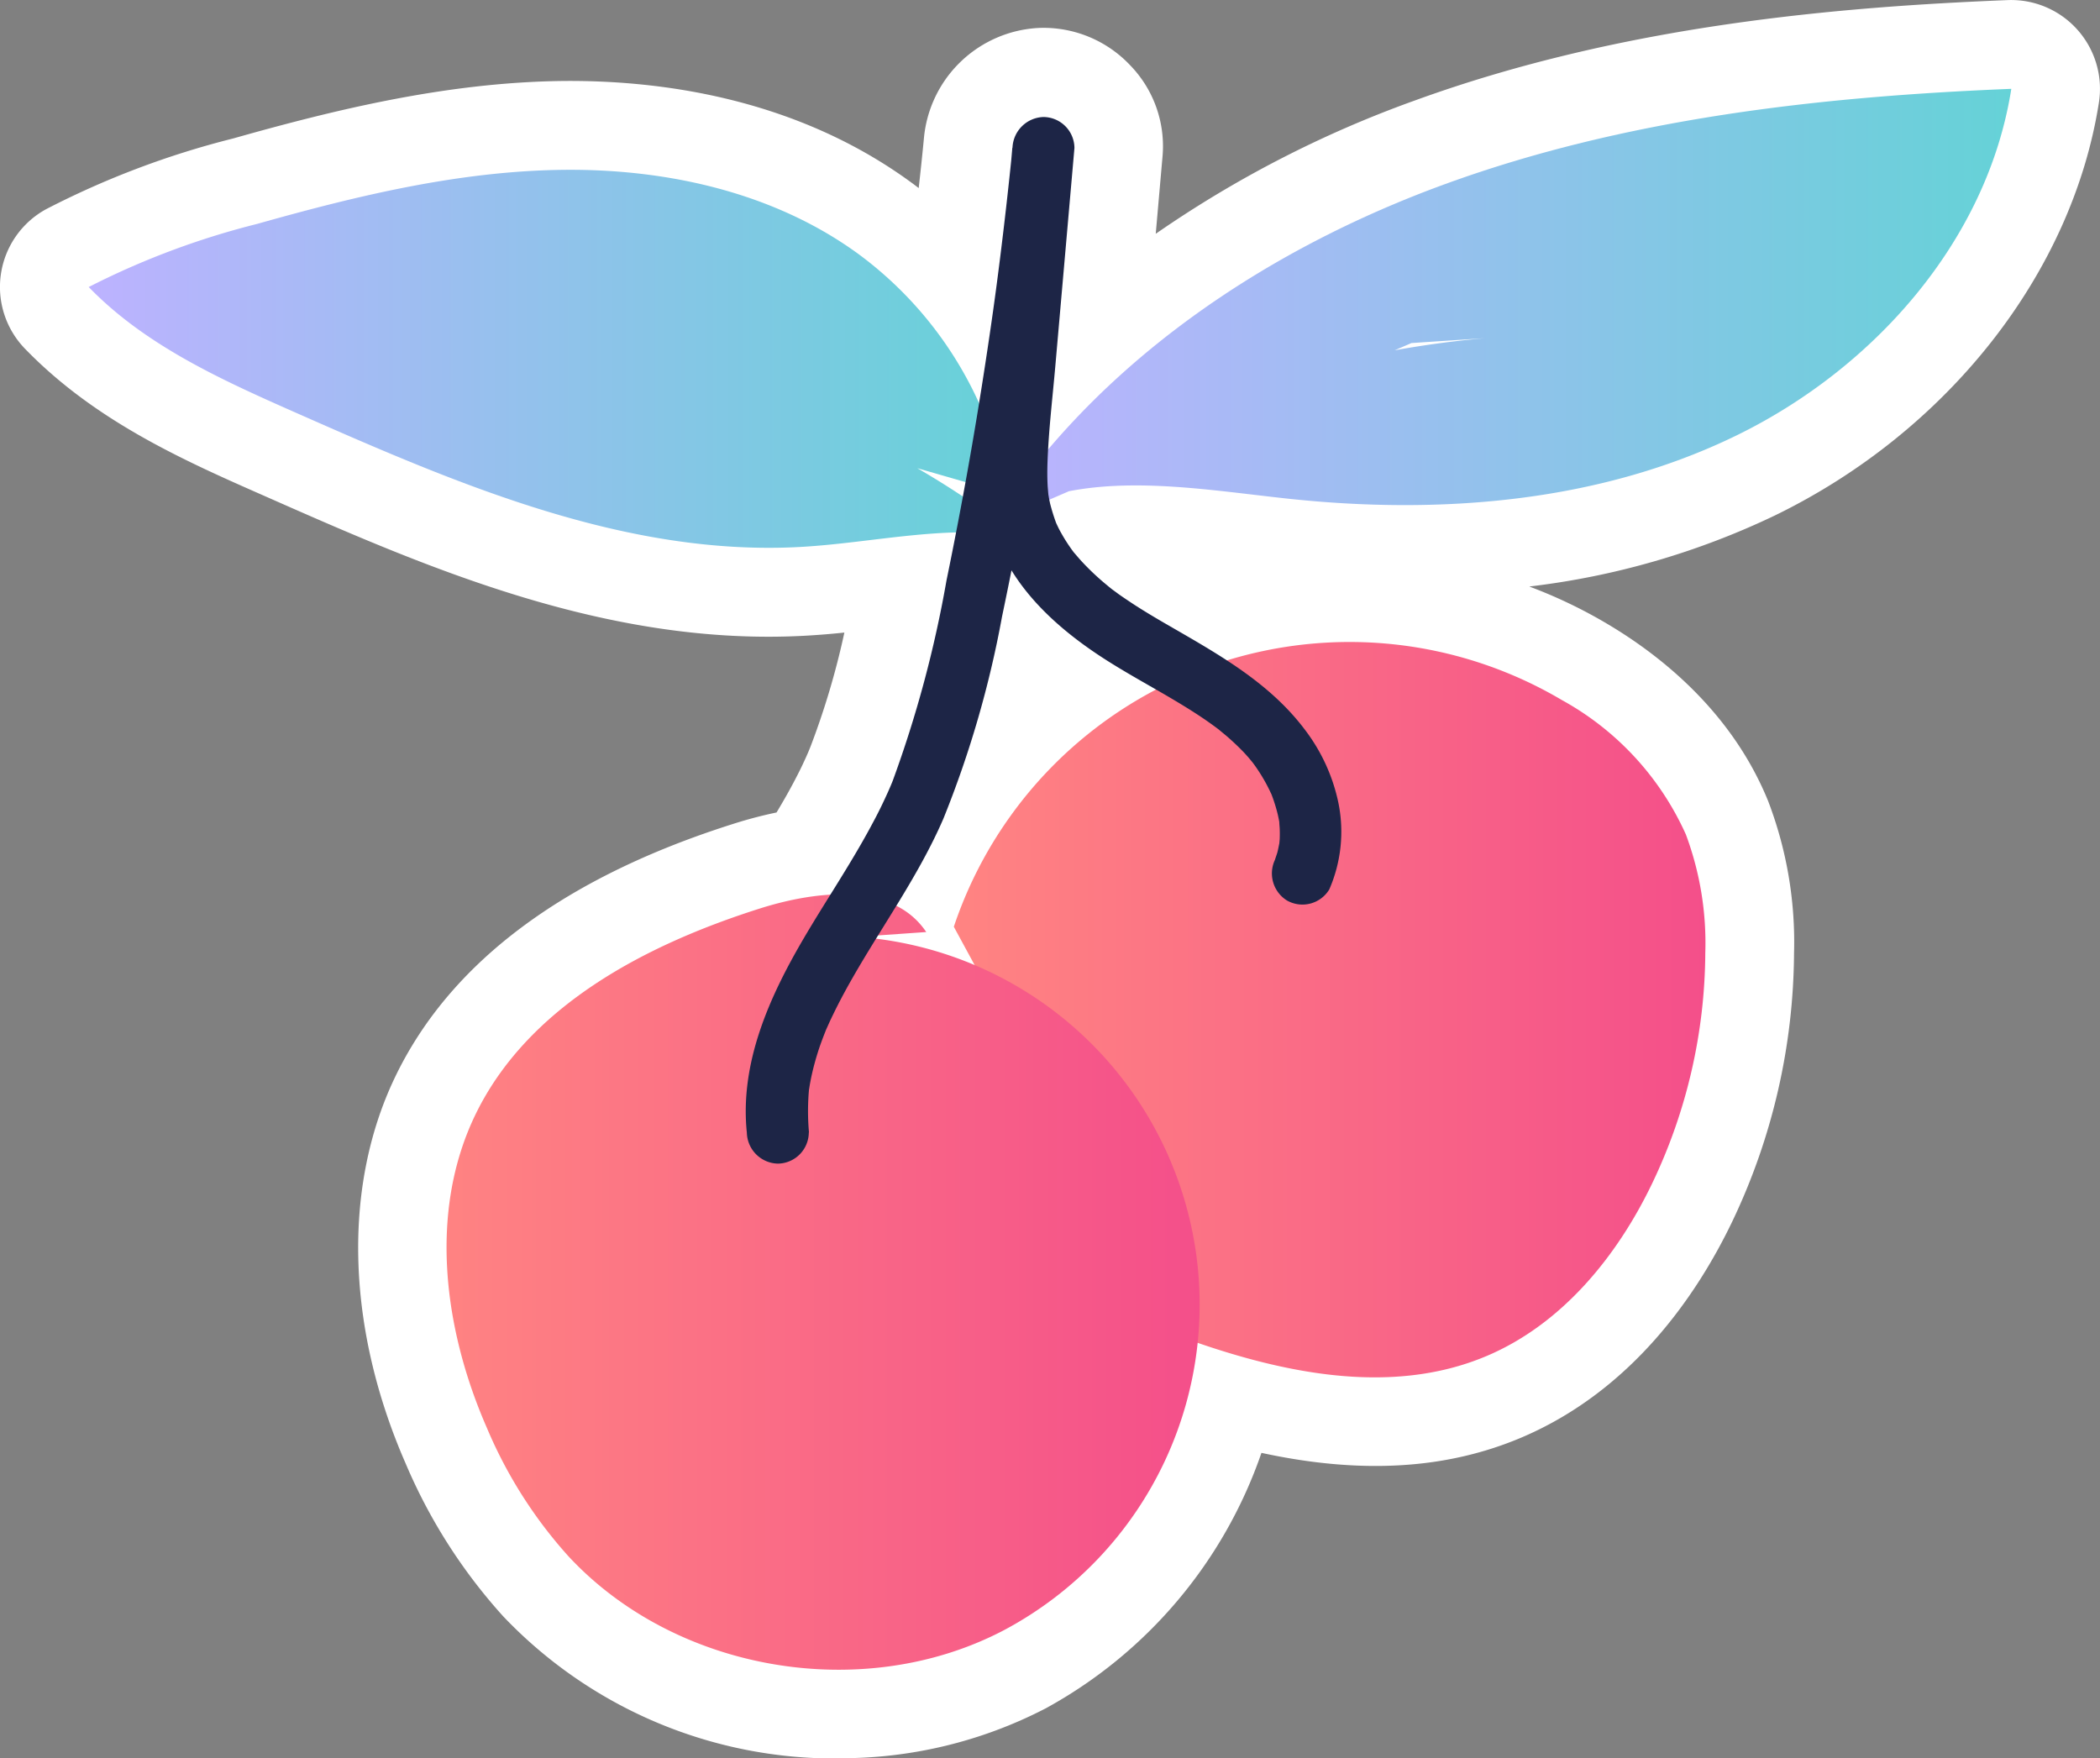 <svg xmlns="http://www.w3.org/2000/svg" xmlns:xlink="http://www.w3.org/1999/xlink" width="149.158" height="124.904" viewBox="0 0 149.158 124.904">
  <rect x="0" y="0" width="149.158" height="124.904" fill="#808080" stroke="none"/>
  <defs>
    <linearGradient id="linear-gradient" y1="0.5" x2="1" y2="0.5" gradientUnits="objectBoundingBox">
      <stop offset="0" stop-color="#ff8482"/>
      <stop offset="1" stop-color="#f44f8a"/>
    </linearGradient>
    <linearGradient id="linear-gradient-2" y1="0.5" x2="1" y2="0.5" gradientUnits="objectBoundingBox">
      <stop offset="0" stop-color="#bdb2ff"/>
      <stop offset="1" stop-color="#65d2d7"/>
    </linearGradient>
    <linearGradient id="linear-gradient-3" x1="0" y1="0.5" x2="1" y2="0.5" xlink:href="#linear-gradient-2"/>
    <linearGradient id="linear-gradient-4" x1="0" y1="0.5" x2="1" y2="0.5" xlink:href="#linear-gradient"/>
  </defs>
  <g id="pictos-02" transform="translate(0.003 0.007)">
    <g id="Groupe_281" data-name="Groupe 281" transform="translate(-0.003 -0.007)">
      <path id="Tracé_115" data-name="Tracé 115" d="M61.107,123.525a29.83,29.83,0,0,1-21.745-9.16,35.761,35.761,0,0,1-6.4-10.06c-3.86-8.844-4.162-17.944-.828-24.967,3.524-7.417,11.047-12.993,22.356-16.57a25.486,25.486,0,0,1,3.965-.934c.191-.316.381-.625.572-.94.6-1.013,1.078-1.848,1.493-2.63.256-.487.5-.973.717-1.447.112-.25.224-.493.335-.743l.164-.4a74.65,74.65,0,0,0,3.419-12.552l-1.348.158c-1.664.2-3.38.4-5.122.506-13.526.782-26.183-4.807-37.342-9.732C16.006,31.7,9.957,29.03,5.367,24.3a3.426,3.426,0,0,1,.809-5.385,58.851,58.851,0,0,1,12.684-4.78c7.115-2.012,14.781-3.879,22.646-3.972,6.26-.072,15.314,1.026,23,6.635a29.535,29.535,0,0,1,4.452,4c.059-.441.112-.888.171-1.341.322-2.551.618-5.175.881-7.785a5.7,5.7,0,0,1,5.458-5.28,5.554,5.554,0,0,1,4.241,1.762,5.378,5.378,0,0,1,1.525,4.162L80.169,24.447a74.235,74.235,0,0,1,22.823-13.059h0c14.505-5.287,29.662-6.5,41.247-6.97a3.428,3.428,0,0,1,3.524,3.952c-1.756,11.178-9.962,21.594-21.409,27.17-9.429,4.6-20.8,6.214-33.8,4.807-.782-.085-1.578-.178-2.374-.27a61.511,61.511,0,0,0-8.943-.625c.329.329.69.651,1.085.98.079.066.151.125.23.184l.132.1c.1.072.191.145.289.217.316.23.638.447.967.658.769.5,1.585.973,2.288,1.381l.355.2c.868.506,1.762,1.019,2.65,1.565A33.732,33.732,0,0,1,114.2,48.316c3.419,2.019,7.969,5.6,10.238,11.2a25.162,25.162,0,0,1,1.631,9.718,41.836,41.836,0,0,1-4.1,17.806C119.714,91.753,115.532,98,108.463,101c-5.352,2.269-11.691,2.367-19.292.3a29.993,29.993,0,0,1-14.7,19.042,28.612,28.612,0,0,1-13.341,3.215ZM60.3,68.5a17.971,17.971,0,0,0-3.748.789c-9.423,2.985-15.557,7.351-18.234,12.986-2.486,5.227-2.15,12.257.921,19.286a28.833,28.833,0,0,0,5.155,8.147,23.024,23.024,0,0,0,26.874,4.55A23.285,23.285,0,0,0,83.108,96.468a3.429,3.429,0,0,1,4.524-2.834c7.739,2.676,13.506,3.012,18.155,1.039,3.985-1.69,7.535-5.458,10.014-10.613a34.9,34.9,0,0,0,3.419-14.88,18.561,18.561,0,0,0-1.131-7.108c-1.552-3.827-4.866-6.4-7.378-7.877A26.737,26.737,0,0,0,89.671,51.7a3.437,3.437,0,0,1-2.716-.316,3.431,3.431,0,0,1-1.71,2.15A26.727,26.727,0,0,0,73.009,67.069l.835,1.545a3.423,3.423,0,0,1-4.419,4.754,22.037,22.037,0,0,0-6.155-1.775,3.417,3.417,0,0,1-2.643-1.927,3.3,3.3,0,0,1-.316-1.157ZM75.323,49.21c-.289,1.256-.6,2.545-.953,3.853A34.739,34.739,0,0,1,77.2,50.6C76.533,50.151,75.908,49.684,75.323,49.21ZM72.739,38.63v.013l.145-.02c-.013-.053-.033-.105-.046-.158a1.486,1.486,0,0,1-.105.171ZM14.231,22.751a65.79,65.79,0,0,0,9.857,5.024c10.455,4.616,22.3,9.857,34.179,9.16,1.532-.092,3.077-.27,4.708-.467.21-.026.421-.053.638-.072a3.425,3.425,0,0,1,3.952-4.932l.362.105-.02-.039A23.454,23.454,0,0,0,60.45,22.31c-6.168-4.5-13.683-5.372-18.885-5.319-7.069.079-14.2,1.835-20.864,3.715-2.137.6-4.34,1.249-6.477,2.045Zm67.937,9.817a74.976,74.976,0,0,1,8.785.69c.776.092,1.545.184,2.308.263,11.7,1.262,21.817-.132,30.063-4.156,7.983-3.893,14.045-10.521,16.6-17.9-14.177.842-24.993,2.827-34.606,6.332h0a65.187,65.187,0,0,0-23.9,14.775C81.662,32.574,81.918,32.568,82.168,32.568Zm-9.764.677c.039.033.072.072.112.105v-.158a.932.932,0,0,1-.118.053Zm28.143-3.413a3.425,3.425,0,0,1-1.355-6.569l1.2-.519a3.4,3.4,0,0,1,1.131-.276l5.254-.348a3.423,3.423,0,0,1,.519,6.825c-1.992.171-4.057.447-6.135.828a3.2,3.2,0,0,1-.612.053Z" transform="translate(-1.505 -1.508)" fill="#fff"/>
      <path id="Tracé_116" data-name="Tracé 116" d="M59.6,124.9h0A32.483,32.483,0,0,1,35.743,114.81a38.623,38.623,0,0,1-6.937-10.869c-4.2-9.607-4.484-19.582-.789-27.354C31.9,68.415,40,62.332,52.109,58.505a30.614,30.614,0,0,1,3.044-.8c.526-.875.94-1.611,1.3-2.3.23-.441.454-.881.651-1.315.112-.237.21-.46.309-.69l.138-.335a55.522,55.522,0,0,0,2.42-8.14c-.861.092-1.742.164-2.637.217-14.223.822-27.216-4.912-38.676-9.975C13.084,32.71,6.765,29.916,1.787,24.78A6.3,6.3,0,0,1,3.26,14.858a61.493,61.493,0,0,1,13.3-5.03c7.305-2.065,15.2-3.985,23.4-4.083,6.681-.066,16.406,1.111,24.73,7.187.191.138.375.276.559.421.132-1.164.256-2.328.368-3.5a8.629,8.629,0,0,1,8.193-7.877,8.457,8.457,0,0,1,6.45,2.643,8.247,8.247,0,0,1,2.315,6.411L82.086,16.6a79.236,79.236,0,0,1,18.385-9.462C115.358,1.72,130.8.478,142.593,0a6.31,6.31,0,0,1,6.483,7.286c-1.9,12.1-10.711,23.329-22.994,29.313a55.4,55.4,0,0,1-17.464,5.056,34.607,34.607,0,0,1,5.523,2.643c3.8,2.249,8.864,6.253,11.441,12.592A28.018,28.018,0,0,1,127.423,67.7a44.815,44.815,0,0,1-4.379,19.042c-2.472,5.162-7.088,12.013-14.992,15.367-5.319,2.255-11.382,2.617-18.457,1.085A32.917,32.917,0,0,1,74.274,121.34a31.552,31.552,0,0,1-14.689,3.544h0Zm7.667-86.618-.809,3.906a76.632,76.632,0,0,1-3.564,13.046l-.171.421c-.145.335-.263.6-.388.875-.237.513-.5,1.045-.782,1.578-.441.835-.94,1.716-1.572,2.775-.191.322-.388.644-.585.96l-.7,1.144-1.328.2a23.525,23.525,0,0,0-3.518.828c-10.514,3.327-17.451,8.4-20.62,15.064-2.979,6.266-2.663,14.492.868,22.573a32.808,32.808,0,0,0,5.878,9.258A27.076,27.076,0,0,0,59.6,119.144h0a25.743,25.743,0,0,0,12-2.88A27.28,27.28,0,0,0,84.854,99.056l.73-2.834,2.821.769c6.963,1.9,12.658,1.848,17.412-.171,6.247-2.643,9.995-8.285,12.04-12.546A39.005,39.005,0,0,0,121.67,67.7a22.46,22.46,0,0,0-1.42-8.62c-1.966-4.846-6-8.009-9.035-9.8a31.007,31.007,0,0,0-22.8-3.261l-1.17.289-1.032-.631c-.842-.519-1.69-1.006-2.518-1.486l-.421-.243c-.743-.434-1.6-.934-2.42-1.46-.362-.237-.723-.48-1.078-.736q-.158-.108-.316-.237l-.493-.388c-.46-.381-.881-.763-1.282-1.157l-3.459-3.446.881,3.012-3.34.441-2.209.381-1.1-2.413-.039-.3-.237-1.072.684-1.065.638-1.1-.612-.618-3.6-1.065a.535.535,0,0,0-.644.309.541.541,0,0,0,.026.473l2.052,3.748-4.872.572c-1.677.2-3.261.388-4.886.487-12.566.736-24.743-4.649-35.487-9.4a68.583,68.583,0,0,1-10.31-5.267l-4.721-3.13,5.306-1.973c2.334-.868,4.682-1.545,6.694-2.117,6.852-1.933,14.209-3.741,21.613-3.82,5.655-.053,13.821.914,20.614,5.872a26.38,26.38,0,0,1,8.384,10.35l.237.473.48-.21,4.353-2.058L73.827,33.1l4.057-4.064a68.438,68.438,0,0,1,24.954-15.446c9.988-3.636,20.91-5.642,35.428-6.5l4.307-.256-1.407,4.077c-2.841,8.213-9.423,15.34-18.063,19.549-8.745,4.261-19.391,5.753-31.634,4.432-.776-.085-1.552-.178-2.334-.27a69.179,69.179,0,0,0-9.146-.664l-6.227.132-.039.539.164.618,5.747-.191a62.978,62.978,0,0,1,9.344.638c.848.1,1.611.191,2.374.27,12.454,1.348,23.3-.178,32.233-4.53C134.2,26.253,141.8,16.666,143.408,6.4a.512.512,0,0,0-.132-.441.544.544,0,0,0-.421-.184c-11.375.46-26.242,1.65-40.38,6.8A70.922,70.922,0,0,0,80.541,25.122L75.182,29.7l1.683-19.154a2.479,2.479,0,0,0-.736-1.913A2.667,2.667,0,0,0,74.1,7.757a2.805,2.805,0,0,0-2.722,2.689c-.263,2.643-.565,5.287-.888,7.858-.059.46-.112.914-.171,1.355l-.809,6.161-4.182-4.6A27.144,27.144,0,0,0,61.314,17.6c-7.042-5.142-15.478-6.155-21.265-6.082-7.529.085-14.972,1.907-21.9,3.86A56.783,56.783,0,0,0,6.074,19.914a.557.557,0,0,0-.276.395.547.547,0,0,0,.145.454c4.2,4.333,9.975,6.878,15.064,9.127,10.863,4.8,23.172,10.231,36.013,9.495,1.657-.1,3.327-.3,4.945-.487l5.319-.618ZM20.041,21.953c1.23.579,2.479,1.131,3.709,1.67C33.921,28.114,45.422,33.2,56.6,32.546c.743-.039,1.493-.112,2.269-.191a6.463,6.463,0,0,1,.441-1.585,6.3,6.3,0,0,1,2.551-2.933,20.248,20.248,0,0,0-4.609-4.715C51.734,19.092,44.882,18.3,40.1,18.363c-6.707.079-13.6,1.769-20.055,3.59Zm67.076,6.621c.9.1,1.789.2,2.676.3.769.092,1.525.178,2.282.263.848.092,1.69.171,2.518.23a6.259,6.259,0,0,1-1.585-2.656,6.418,6.418,0,0,1-.27-1.979,60.613,60.613,0,0,0-5.615,3.833Zm20.423-10.521a6.3,6.3,0,0,1,2.13,10.692,41.549,41.549,0,0,0,10.9-3.485,31.027,31.027,0,0,0,13.223-12.092,113.491,113.491,0,0,0-26.249,4.879ZM105.5,23.485h-.033l-5.26.348a.5.5,0,0,0-.178.039l-1.2.519a.539.539,0,0,0,.309,1.026c2.17-.395,4.327-.684,6.4-.861a.54.54,0,0,0-.039-1.078ZM59.552,118.078a25.781,25.781,0,0,1-18.792-7.917,31.821,31.821,0,0,1-5.681-8.956c-3.406-7.792-3.722-15.689-.881-21.672,3.038-6.385,9.751-11.264,19.969-14.492a20.736,20.736,0,0,1,4.366-.914l2.867-.256.263,2.86a.372.372,0,0,0,.053.184.549.549,0,0,0,.414.3,24.669,24.669,0,0,1,6.963,2.006.54.54,0,0,0,.7-.75L68.3,65.738l.506-1.256A29.4,29.4,0,0,1,82.375,49.477a.549.549,0,0,0,.27-.335l.967-3.656,3.268,1.9a.545.545,0,0,0,.427.053,29.675,29.675,0,0,1,23.343,2.768c2.893,1.71,6.727,4.708,8.581,9.278a21.37,21.37,0,0,1,1.341,8.206,37.856,37.856,0,0,1-3.709,16.11c-2.775,5.793-6.858,10.06-11.487,12.02-5.339,2.262-11.763,1.953-20.219-.973a.554.554,0,0,0-.467.053.538.538,0,0,0-.25.395,26.217,26.217,0,0,1-13.361,20,24.759,24.759,0,0,1-11.54,2.781ZM56.988,70.229c-.348.085-.71.191-1.072.3-8.627,2.729-14.183,6.589-16.5,11.474-2.124,4.471-1.775,10.632.953,16.892a25.983,25.983,0,0,0,4.623,7.338A20.051,20.051,0,0,0,68.4,110.195,20.37,20.37,0,0,0,78.726,94.611,6.308,6.308,0,0,1,87.05,89.39c7.023,2.433,12.138,2.788,16.083,1.111,3.334-1.414,6.365-4.682,8.535-9.206a32.039,32.039,0,0,0,3.136-13.644,15.794,15.794,0,0,0-.921-6.01c-1.249-3.077-4.044-5.221-6.174-6.483a23.814,23.814,0,0,0-18.733-2.216,6.444,6.444,0,0,1-2.176.263,6.3,6.3,0,0,1-1.742,1.361A24.022,24.022,0,0,0,74.682,65.41l.164.3a6.307,6.307,0,0,1-8.14,8.758,18.968,18.968,0,0,0-5.346-1.545,6.307,6.307,0,0,1-4.392-2.7Zm10.35-9.3,2.742-10.139c.316-1.157.618-2.387.927-3.741l1.026-4.491,3.59,2.887c.533.427,1.1.848,1.7,1.262l3.255,2.236-3.117,2.42a30.081,30.081,0,0,0-2.591,2.249l-7.535,7.312Z" transform="translate(0.003 0.007)" fill="#fff"/>
    </g>
    <path id="Tracé_117" data-name="Tracé 117" d="M103.03,89.6a29.64,29.64,0,0,1,43.194-16.1,20.457,20.457,0,0,1,8.8,9.541,22.03,22.03,0,0,1,1.381,8.417,38.348,38.348,0,0,1-3.761,16.346c-2.505,5.227-6.424,10.021-11.763,12.283-6.977,2.959-15.018,1.131-22.12-1.5" transform="translate(-35.285 -23.777)" fill="url(#linear-gradient)"/>
    <path id="Tracé_118" data-name="Tracé 118" d="M107.19,40.527c7.417-11.461,19.338-19.5,32.16-24.171s26.578-6.214,40.215-6.766c-1.69,10.757-9.738,19.851-19.529,24.625s-21.107,5.648-31.93,4.478c-7.095-.769-14.867-2.236-20.9,1.565A70.629,70.629,0,0,1,142.211,27.3c-1.749.118-3.5.23-5.254.348" transform="translate(-36.71 -3.287)" fill="url(#linear-gradient-2)"/>
    <path id="Tracé_119" data-name="Tracé 119" d="M74.814,41.372A26.981,26.981,0,0,0,64.248,24.316c-5.964-4.353-13.558-6.056-20.943-5.977s-14.65,1.835-21.758,3.84A56.5,56.5,0,0,0,9.58,26.663c4.064,4.2,9.554,6.648,14.893,9.008C35.862,40.7,47.8,45.837,60.237,45.12c5.122-.3,10.258-1.591,15.321-.763A60.876,60.876,0,0,0,40.2,31.391" transform="translate(-3.282 -6.282)" fill="url(#linear-gradient-3)"/>
    <path id="Tracé_120" data-name="Tracé 120" d="M82.306,99.286c-2.38-3.544-7.713-2.966-11.783-1.683-8.213,2.6-16.6,7-20.3,14.781-3.268,6.878-2.176,15.15.875,22.12a32.348,32.348,0,0,0,5.78,9.107c7.654,8.259,21.022,10.5,30.983,5.247a26.19,26.19,0,0,0-10.435-49.23" transform="translate(-16.52 -33.088)" fill="url(#linear-gradient-4)"/>
    <path id="Tracé_121" data-name="Tracé 121" d="M85.042,84.752a17.252,17.252,0,0,1,.007-3.084c.026-.335-.066.368,0,.039.02-.118.039-.243.059-.362.039-.21.079-.421.125-.631.118-.539.263-1.078.427-1.6.138-.447.3-.881.467-1.315.046-.118.092-.23.138-.348.118-.316-.138.309,0,0,.118-.256.23-.519.355-.776.454-.96.953-1.9,1.479-2.821,2.163-3.794,4.747-7.351,6.49-11.375a73.671,73.671,0,0,0,4.169-14.367q1.618-7.693,2.841-15.459,1.4-8.887,2.295-17.839H99.488Q98.9,21.6,98.3,28.4c-.2,2.255-.4,4.511-.592,6.773a17.793,17.793,0,0,0,.4,6.773c1.164,3.774,4.083,6.589,7.272,8.752,1.572,1.065,3.242,1.979,4.886,2.933.835.487,1.67.986,2.479,1.519q.6.395,1.184.828c.085.059.164.125.25.184-.033-.026-.23-.191-.039-.026.21.178.427.348.631.526.4.348.789.717,1.157,1.1.171.184.335.368.493.559l.178.217c-.2-.237-.053-.072.053.079a11.8,11.8,0,0,1,.763,1.19c.125.217.237.441.348.664.053.112.105.224.158.342-.085-.184-.085-.217-.007-.013a11.6,11.6,0,0,1,.434,1.407c.053.237.1.473.132.717-.072-.493,0,.151,0,.309.007.21.007.414,0,.625,0,.118-.02.237-.026.355,0,.316.079-.368.013-.053-.053.237-.092.467-.151.7-.039.151-.3.855-.112.414a2.263,2.263,0,0,0,.789,3.012A2.225,2.225,0,0,0,122,67.5a10.264,10.264,0,0,0,.638-6.194,12.906,12.906,0,0,0-2.354-5.129c-2.505-3.347-6.141-5.372-9.692-7.424-.822-.473-1.644-.96-2.439-1.473-.368-.243-.736-.487-1.1-.743-.178-.132-.355-.263-.539-.395-.2-.151.046.033.072.053-.125-.1-.25-.2-.368-.3a17.838,17.838,0,0,1-1.913-1.815c-.145-.164-.283-.329-.427-.493-.059-.066-.256-.329,0,.007l-.164-.224a12.011,12.011,0,0,1-.743-1.164c-.092-.158-.178-.322-.256-.487l-.158-.335c.013.026.125.342.046.1a14.313,14.313,0,0,1-.427-1.368c-.033-.151-.066-.3-.092-.447,0,0-.059-.375-.033-.158s-.013-.158-.013-.164c-.013-.151-.026-.3-.039-.46-.033-.579-.033-1.151-.013-1.729.079-2.269.355-4.537.552-6.792q.681-7.762,1.361-15.531a2.216,2.216,0,0,0-2.2-2.2,2.269,2.269,0,0,0-2.2,2.2q-.395,3.935-.888,7.871c-.309,2.479-.625,4.721-1.032,7.378q-1.184,7.772-2.768,15.472a82.765,82.765,0,0,1-3.814,14.216c-.053.138-.112.276-.171.414.039-.092.138-.316-.039.092-.118.276-.243.546-.368.815-.25.539-.519,1.078-.8,1.6-.5.947-1.039,1.881-1.591,2.8-1.1,1.835-2.269,3.63-3.353,5.477-2.446,4.169-4.557,8.857-4.044,13.808a2.255,2.255,0,0,0,2.2,2.2,2.224,2.224,0,0,0,2.2-2.2h0Z" transform="translate(-27.587 -4.33)" fill="#1d2546"/>
  </g>
</svg>
